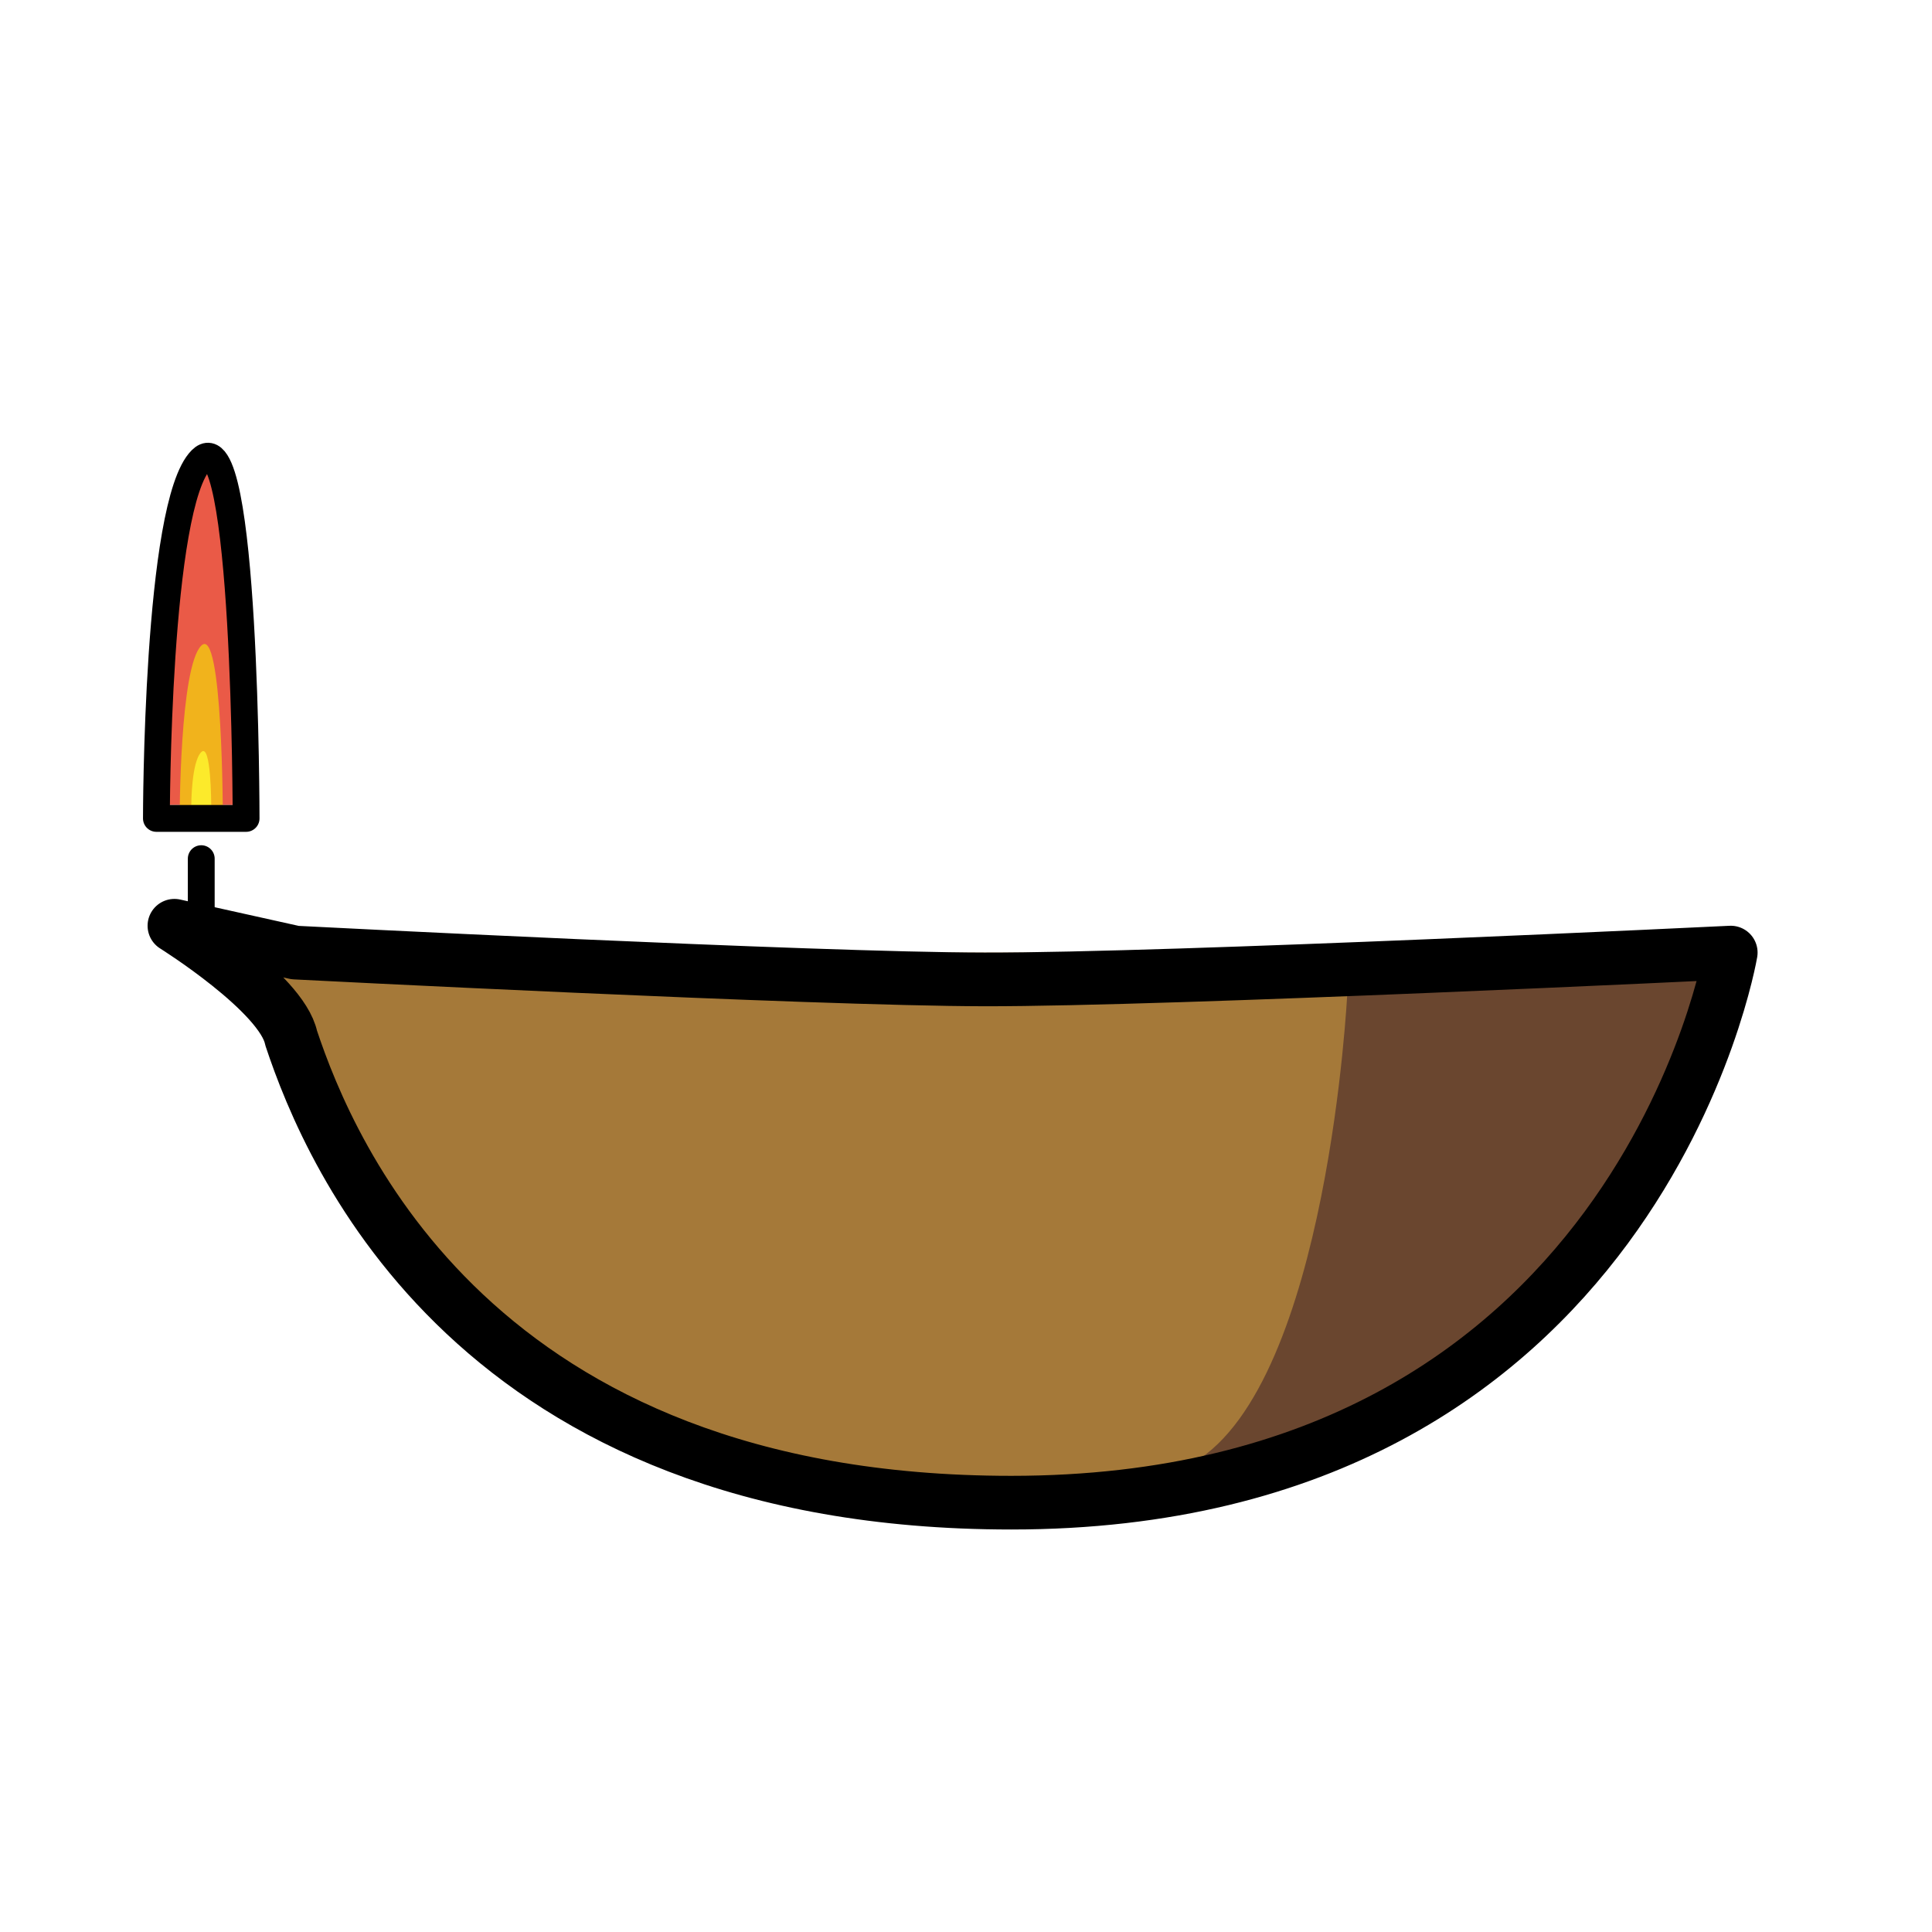 <?xml version="1.0" encoding="utf-8"?>
<!-- Generator: www.svgicons.com -->
<svg xmlns="http://www.w3.org/2000/svg" width="800" height="800" viewBox="0 0 72 72">
<path fill="#a57939" d="M6.5 34.5s4 2.5 4.35 4.182C12.3 43.045 17.723 56 37.688 56C61.061 56 64.5 35.5 64.5 35.5H11Z"/><path fill="#6a462f" d="M50.21 37.006S49.5 51.5 44.5 54.5s18-2 20-19Z"/><path fill="#ea5a47" d="M5.89 30s0-11.266 1.61-12.875S9.11 30 9.11 30Z"/><path fill="#f1b31c" d="M6.695 30.5s0-5.633.805-6.438s.805 6.438.805 6.438Z"/><path fill="#fcea2b" d="M7.129 30s0-1.6.371-1.971S7.871 30 7.871 30Z"/><g fill="none" stroke="#000" stroke-linecap="round" stroke-linejoin="round"><path stroke-width="2" d="M6.5 34.5s4 2.5 4.35 4.182C12.3 43.045 17.723 56 37.688 56C61.061 56 64.5 35.5 64.5 35.5s-20.85 1.01-27.806 1c-6.429-.01-25.694-1-25.694-1Z"/><path d="M7.5 34.5V32m-1.671-1.5s0-11.7 1.671-13.37S9.171 30.5 9.171 30.5Z"/></g>
</svg>